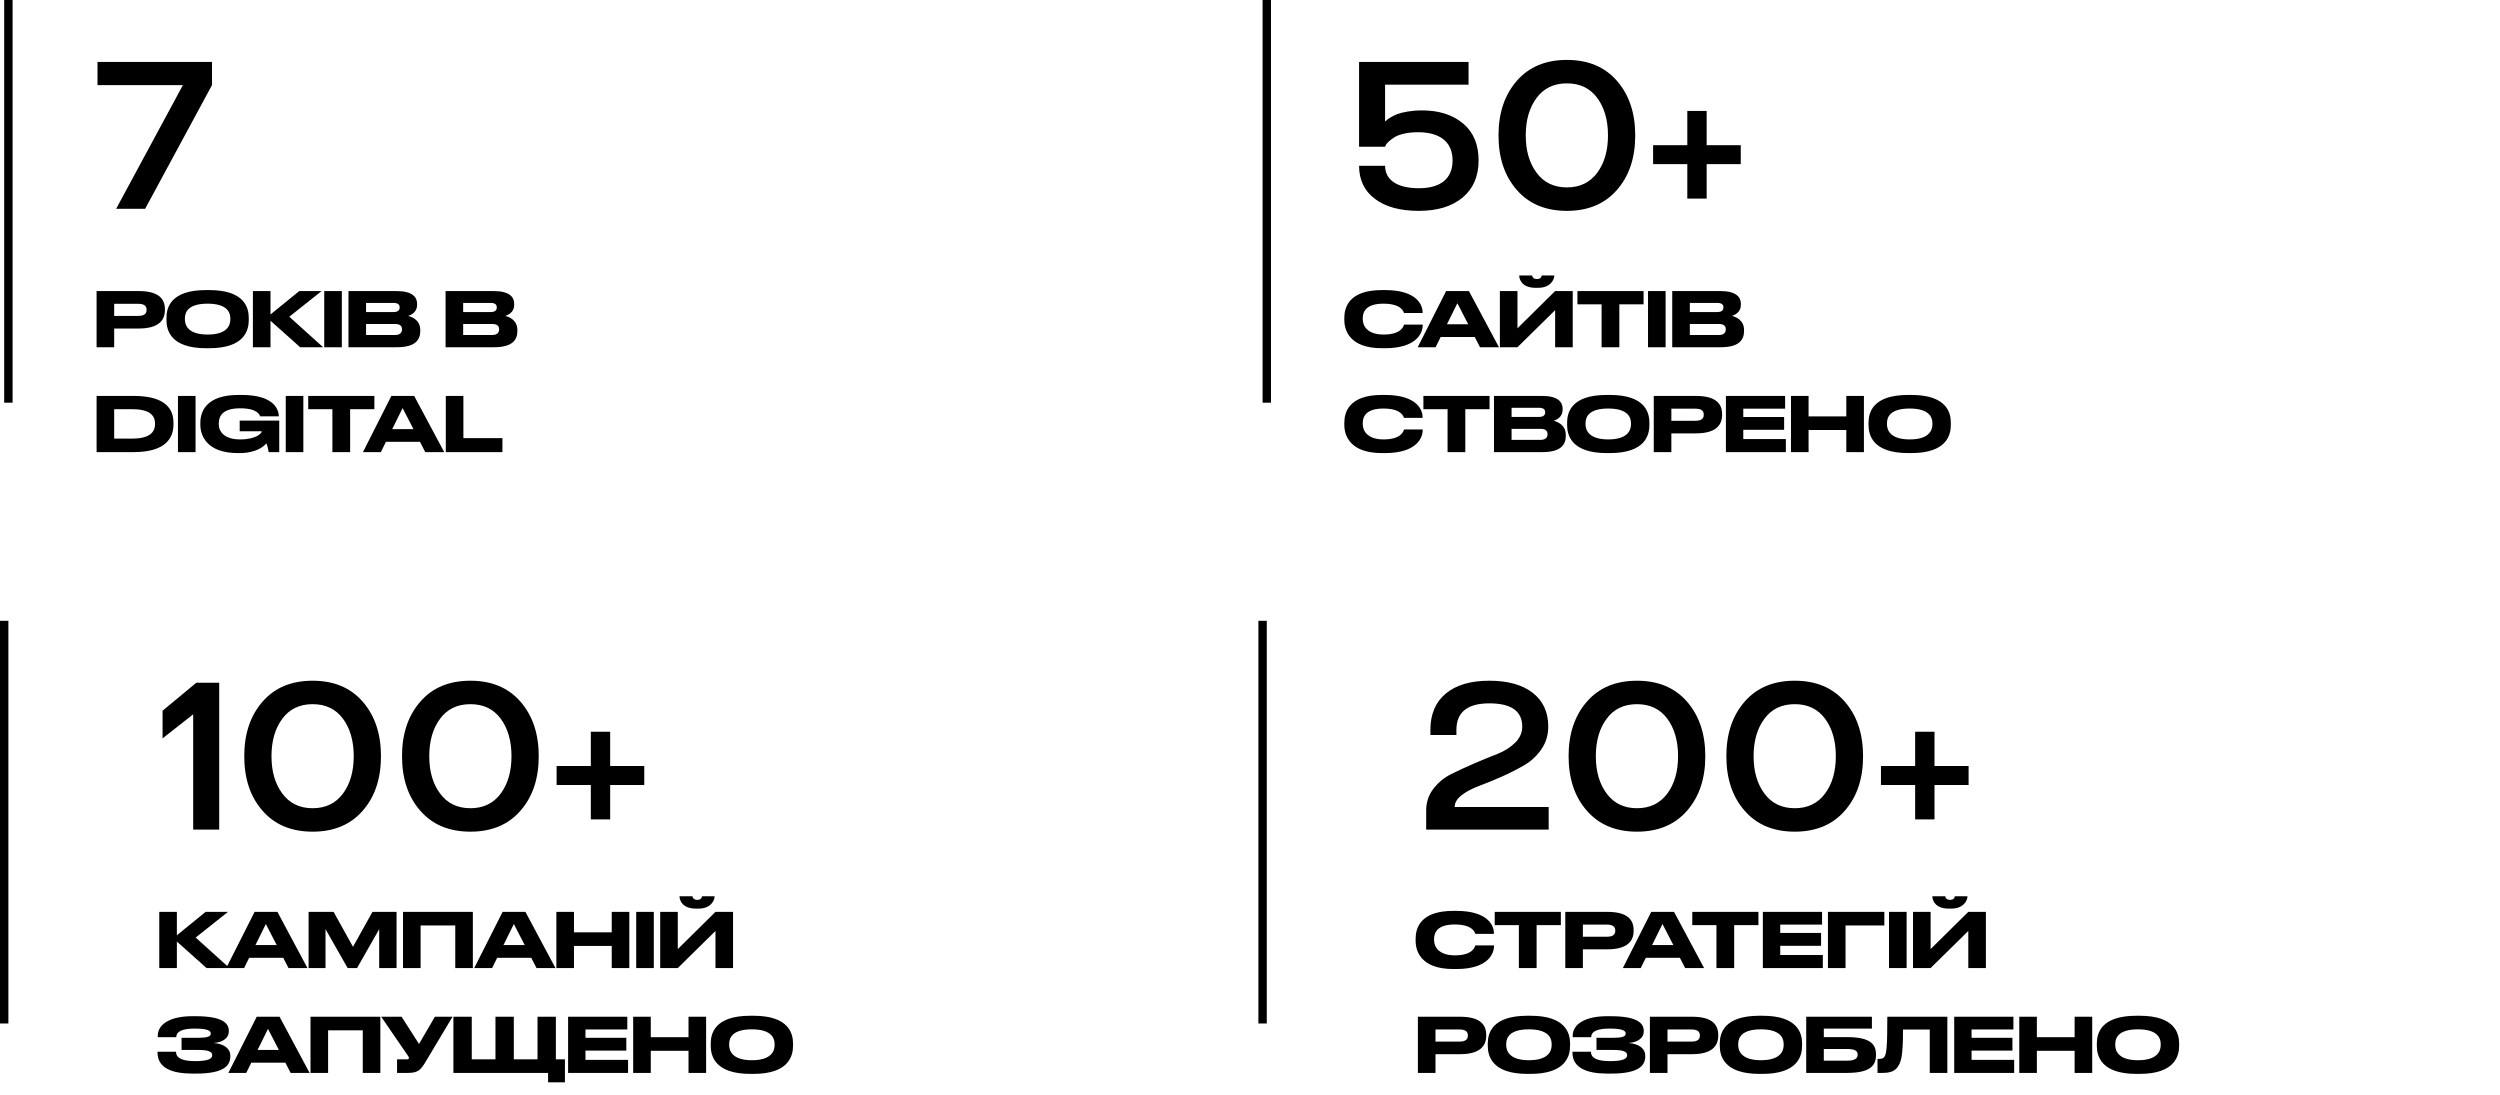 <?xml version="1.0" encoding="UTF-8"?> <svg xmlns="http://www.w3.org/2000/svg" width="596" height="261" viewBox="0 0 596 261" fill="none"><rect x="1" width="2" height="96" fill="black"></rect><rect x="301" width="2" height="96" fill="black"></rect><rect y="148" width="2" height="96" fill="black"></rect><rect x="300" y="148" width="2" height="96" fill="black"></rect><path d="M34.598 49.781H27.689L43.606 20.289H23.245V14.771H50.54V20.289L34.598 49.781Z" fill="black"></path><path d="M338.994 26.319C343.071 26.319 346.343 27.369 348.809 29.444C351.274 31.52 352.495 34.449 352.495 38.233C352.495 42.018 351.226 44.972 348.687 47.096C346.123 49.22 342.656 50.27 338.262 50.27C333.794 50.27 330.303 49.317 327.788 47.413C325.273 45.533 324.004 42.897 324.004 39.527H330.205C330.205 42.774 332.915 44.874 338.262 44.874C343.413 44.874 346.294 42.628 346.294 38.233C346.294 33.766 343.193 31.52 338.042 31.52C335.503 31.52 333.477 32.057 332.402 32.74C331.328 33.448 330.547 34.156 330.352 34.62L330.205 34.986H324.004V14.771H350.103V20.191H330.205V28.883H330.352C330.474 28.761 330.547 28.59 331.523 27.98C332.012 27.686 332.549 27.418 333.135 27.198C334.282 26.759 336.528 26.319 338.994 26.319ZM361.591 45.265C358.686 41.944 357.245 37.623 357.245 32.276C357.245 26.954 358.686 22.633 361.591 19.288C364.496 15.943 368.476 14.283 373.554 14.283C378.607 14.283 382.587 15.943 385.492 19.288C388.397 22.633 389.838 26.954 389.838 32.276C389.838 37.623 388.397 41.944 385.492 45.265C382.587 48.609 378.607 50.27 373.554 50.27C368.476 50.27 364.496 48.609 361.591 45.265ZM380.78 41.188C382.489 38.868 383.344 35.914 383.344 32.276C383.344 28.639 382.489 25.66 380.78 23.341C379.047 21.021 376.654 19.874 373.554 19.874C370.453 19.874 368.036 21.021 366.327 23.341C364.594 25.66 363.739 28.639 363.739 32.276C363.739 35.914 364.594 38.868 366.327 41.188C368.036 43.507 370.453 44.679 373.554 44.679C376.654 44.679 379.047 43.507 380.78 41.188ZM402.254 39.137H394.1V34.62H402.254V26.441H406.868V34.62H414.998V39.137H406.868V47.34H402.254V39.137Z" fill="black"></path><path d="M46.058 170.291L38.758 176.028V169.437L46.79 162.771H52.259V197.781H46.058V170.291ZM62.575 193.265C59.67 189.944 58.23 185.623 58.23 180.276C58.23 174.954 59.67 170.633 62.575 167.288C65.481 163.943 69.46 162.283 74.538 162.283C79.592 162.283 83.571 163.943 86.477 167.288C89.382 170.633 90.822 174.954 90.822 180.276C90.822 185.623 89.382 189.944 86.477 193.265C83.571 196.609 79.592 198.27 74.538 198.27C69.46 198.27 65.481 196.609 62.575 193.265ZM81.765 189.188C83.474 186.868 84.328 183.914 84.328 180.276C84.328 176.639 83.474 173.66 81.765 171.341C80.031 169.021 77.639 167.874 74.538 167.874C71.438 167.874 69.02 169.021 67.311 171.341C65.578 173.66 64.724 176.639 64.724 180.276C64.724 183.914 65.578 186.868 67.311 189.188C69.02 191.507 71.438 192.679 74.538 192.679C77.639 192.679 80.031 191.507 81.765 189.188ZM100.187 193.265C97.281 189.944 95.841 185.623 95.841 180.276C95.841 174.954 97.281 170.633 100.187 167.288C103.092 163.943 107.071 162.283 112.149 162.283C117.203 162.283 121.183 163.943 124.088 167.288C126.993 170.633 128.434 174.954 128.434 180.276C128.434 185.623 126.993 189.944 124.088 193.265C121.183 196.609 117.203 198.27 112.149 198.27C107.071 198.27 103.092 196.609 100.187 193.265ZM119.376 189.188C121.085 186.868 121.939 183.914 121.939 180.276C121.939 176.639 121.085 173.66 119.376 171.341C117.643 169.021 115.25 167.874 112.149 167.874C109.049 167.874 106.632 169.021 104.923 171.341C103.189 173.66 102.335 176.639 102.335 180.276C102.335 183.914 103.189 186.868 104.923 189.188C106.632 191.507 109.049 192.679 112.149 192.679C115.25 192.679 117.643 191.507 119.376 189.188ZM140.85 187.137H132.695V182.62H140.85V174.441H145.464V182.62H153.594V187.137H145.464V195.34H140.85V187.137Z" fill="black"></path><path d="M369.202 197.781H340.003V193.191C340.003 191.263 340.564 189.554 341.712 188.064C342.835 186.575 344.251 185.403 345.96 184.549C347.645 183.694 349.476 182.864 351.453 182.01C353.431 181.155 355.262 180.398 356.971 179.739C358.655 179.08 360.071 178.177 361.219 177.054C362.342 175.931 362.903 174.661 362.903 173.221C362.903 169.534 360.291 167.679 355.066 167.679C349.817 167.679 347.205 169.803 347.205 174.026V175.223H341.004V174.026C341.004 170.242 342.249 167.337 344.715 165.311C347.181 163.284 350.623 162.283 355.042 162.283C359.437 162.283 362.879 163.235 365.369 165.14C367.859 167.068 369.104 169.754 369.104 173.221C369.104 175.223 368.567 177.029 367.469 178.616C366.37 180.228 364.979 181.497 363.343 182.449C361.683 183.401 359.876 184.329 357.947 185.184C356.019 186.038 354.212 186.771 352.576 187.381C350.94 187.991 349.549 188.724 348.45 189.578C347.352 190.433 346.79 191.385 346.79 192.386H369.202V197.781ZM378.298 193.265C375.393 189.944 373.952 185.623 373.952 180.276C373.952 174.954 375.393 170.633 378.298 167.288C381.203 163.943 385.183 162.283 390.261 162.283C395.314 162.283 399.294 163.943 402.199 167.288C405.104 170.633 406.545 174.954 406.545 180.276C406.545 185.623 405.104 189.944 402.199 193.265C399.294 196.609 395.314 198.27 390.261 198.27C385.183 198.27 381.203 196.609 378.298 193.265ZM397.487 189.188C399.196 186.868 400.051 183.914 400.051 180.276C400.051 176.639 399.196 173.66 397.487 171.341C395.754 169.021 393.361 167.874 390.261 167.874C387.16 167.874 384.743 169.021 383.034 171.341C381.301 173.66 380.446 176.639 380.446 180.276C380.446 183.914 381.301 186.868 383.034 189.188C384.743 191.507 387.16 192.679 390.261 192.679C393.361 192.679 395.754 191.507 397.487 189.188ZM415.909 193.265C413.004 189.944 411.563 185.623 411.563 180.276C411.563 174.954 413.004 170.633 415.909 167.288C418.814 163.943 422.794 162.283 427.872 162.283C432.926 162.283 436.905 163.943 439.811 167.288C442.716 170.633 444.156 174.954 444.156 180.276C444.156 185.623 442.716 189.944 439.811 193.265C436.905 196.609 432.926 198.27 427.872 198.27C422.794 198.27 418.814 196.609 415.909 193.265ZM435.099 189.188C436.808 186.868 437.662 183.914 437.662 180.276C437.662 176.639 436.808 173.66 435.099 171.341C433.365 169.021 430.973 167.874 427.872 167.874C424.771 167.874 422.354 169.021 420.646 171.341C418.912 173.66 418.058 176.639 418.058 180.276C418.058 183.914 418.912 186.868 420.646 189.188C422.354 191.507 424.771 192.679 427.872 192.679C430.973 192.679 433.365 191.507 435.099 189.188ZM456.572 187.137H448.418V182.62H456.572V174.441H461.187V182.62H469.316V187.137H461.187V195.34H456.572V187.137Z" fill="black"></path><path d="M33.07 78.317H27.22V82.781H23.026V69.389H33.07C37.894 69.389 39.316 71.297 39.316 73.745V73.925C39.316 76.319 37.858 78.317 33.07 78.317ZM27.22 72.431V75.311H32.998C34.312 75.311 34.942 74.825 34.942 73.907V73.853C34.942 72.935 34.348 72.431 32.998 72.431H27.22ZM49.118 69.155H49.892C58.316 69.155 59.306 73.385 59.306 75.779V76.319C59.306 78.677 58.334 83.015 49.892 83.015H49.118C40.641 83.015 39.687 78.677 39.687 76.319V75.779C39.687 73.385 40.641 69.155 49.118 69.155ZM54.914 76.157V75.905C54.914 74.375 54.032 72.395 49.496 72.395C44.889 72.395 44.078 74.375 44.078 75.905V76.121C44.078 77.651 44.961 79.757 49.496 79.757C53.996 79.757 54.914 77.705 54.914 76.157ZM71.559 82.781L64.485 76.463V82.781H60.291V69.389H64.485V74.969L71.343 69.389H76.671L68.967 75.509L77.031 82.781H71.559ZM81.493 69.389V82.781H77.299V69.389H81.493ZM83.074 82.781V69.389H94.54C98.374 69.389 99.436 70.865 99.436 72.449V72.701C99.436 74.447 97.96 75.113 97.312 75.311C98.23 75.545 100.192 76.319 100.192 78.677V78.929C100.192 81.035 98.986 82.781 94.648 82.781H83.074ZM93.82 72.215H87.268V74.393H93.82C94.99 74.393 95.278 73.853 95.278 73.313V73.277C95.278 72.719 94.99 72.215 93.82 72.215ZM94.18 77.237H87.268V79.865H94.18C95.566 79.865 95.836 79.091 95.836 78.551V78.479C95.836 77.903 95.566 77.237 94.18 77.237ZM106.225 82.781V69.389H117.691C121.525 69.389 122.587 70.865 122.587 72.449V72.701C122.587 74.447 121.111 75.113 120.463 75.311C121.381 75.545 123.343 76.319 123.343 78.677V78.929C123.343 81.035 122.137 82.781 117.799 82.781H106.225ZM116.971 72.215H110.419V74.393H116.971C118.141 74.393 118.429 73.853 118.429 73.313V73.277C118.429 72.719 118.141 72.215 116.971 72.215ZM117.331 77.237H110.419V79.865H117.331C118.717 79.865 118.987 79.091 118.987 78.551V78.479C118.987 77.903 118.717 77.237 117.331 77.237ZM23.026 107.781V94.389H31.9C39.658 94.389 41.35 97.719 41.35 100.725V101.265C41.35 104.145 39.748 107.781 31.918 107.781H23.026ZM27.22 97.557V104.559H31.576C36.328 104.559 36.958 102.471 36.958 101.103V100.995C36.958 99.627 36.4 97.557 31.576 97.557H27.22ZM46.618 94.389V107.781H42.424V94.389H46.618ZM57.07 108.015H56.692C49.438 108.015 47.764 103.965 47.764 101.283V100.779C47.764 98.169 49.132 94.155 56.836 94.155H57.61C65.098 94.155 66.412 97.413 66.484 99.231V99.249H62.02C61.912 98.943 61.426 97.341 57.25 97.341C53.164 97.341 52.156 99.105 52.156 100.959V101.157C52.156 102.903 53.524 104.757 57.214 104.757C61.192 104.757 62.398 103.227 62.398 102.849V102.813H57.142V100.275H66.574V107.781H64.054C64 107.295 63.748 106.251 63.514 105.693C62.938 106.359 61.21 108.015 57.07 108.015ZM72.318 94.389V107.781H68.124V94.389H72.318ZM79.242 107.781V97.557H73.482V94.389H89.25V97.557H83.472V107.781H79.242ZM98.575 102.309L95.983 97.287L93.499 102.309H98.575ZM101.383 107.781L100.123 105.333H92.005L90.799 107.781H86.533L93.301 94.389H98.737L105.901 107.781H101.383ZM106.278 94.389H110.472V104.451H119.778V107.781H106.278V94.389Z" fill="black"></path><path d="M330.188 83.015H329.45C321.692 83.015 320.486 78.677 320.486 76.301V75.779C320.486 73.349 321.53 69.155 329.45 69.155H330.188C337.946 69.155 339.152 72.863 339.152 74.429V74.627H334.706C334.598 74.267 334.058 72.395 329.81 72.395C325.796 72.395 324.878 74.195 324.878 75.869V76.085C324.878 77.669 325.94 79.757 329.846 79.757C334.184 79.757 334.616 77.687 334.724 77.381H339.17V77.579C339.17 79.271 337.838 83.015 330.188 83.015ZM350.027 77.309L347.435 72.287L344.951 77.309H350.027ZM352.835 82.781L351.575 80.333H343.457L342.251 82.781H337.985L344.753 69.389H350.189L357.353 82.781H352.835ZM370.746 82.781V73.943L361.764 82.781H357.57V69.389H361.764V78.263L370.746 69.389H374.94V82.781H370.746ZM366.696 68.615H366.084C362.826 68.615 362.178 66.599 362.178 65.699V65.663H365.274C365.274 65.897 365.436 66.527 366.408 66.527C367.344 66.527 367.524 65.897 367.524 65.663H370.548V65.699C370.548 66.599 369.684 68.615 366.696 68.615ZM381.821 82.781V72.557H376.061V69.389H391.829V72.557H386.051V82.781H381.821ZM397.081 69.389V82.781H392.887V69.389H397.081ZM398.662 82.781V69.389H410.128C413.962 69.389 415.024 70.865 415.024 72.449V72.701C415.024 74.447 413.548 75.113 412.9 75.311C413.818 75.545 415.78 76.319 415.78 78.677V78.929C415.78 81.035 414.574 82.781 410.236 82.781H398.662ZM409.408 72.215H402.856V74.393H409.408C410.578 74.393 410.866 73.853 410.866 73.313V73.277C410.866 72.719 410.578 72.215 409.408 72.215ZM409.768 77.237H402.856V79.865H409.768C411.154 79.865 411.424 79.091 411.424 78.551V78.479C411.424 77.903 411.154 77.237 409.768 77.237ZM330.188 108.015H329.45C321.692 108.015 320.486 103.677 320.486 101.301V100.779C320.486 98.349 321.53 94.155 329.45 94.155H330.188C337.946 94.155 339.152 97.863 339.152 99.429V99.627H334.706C334.598 99.267 334.058 97.395 329.81 97.395C325.796 97.395 324.878 99.195 324.878 100.869V101.085C324.878 102.669 325.94 104.757 329.846 104.757C334.184 104.757 334.616 102.687 334.724 102.381H339.17V102.579C339.17 104.271 337.838 108.015 330.188 108.015ZM345.099 107.781V97.557H339.339V94.389H355.107V97.557H349.329V107.781H345.099ZM356.165 107.781V94.389H367.631C371.465 94.389 372.527 95.865 372.527 97.449V97.701C372.527 99.447 371.051 100.113 370.403 100.311C371.321 100.545 373.283 101.319 373.283 103.677V103.929C373.283 106.035 372.077 107.781 367.739 107.781H356.165ZM366.911 97.215H360.359V99.393H366.911C368.081 99.393 368.369 98.853 368.369 98.313V98.277C368.369 97.719 368.081 97.215 366.911 97.215ZM367.271 102.237H360.359V104.865H367.271C368.657 104.865 368.927 104.091 368.927 103.551V103.479C368.927 102.903 368.657 102.237 367.271 102.237ZM383.031 94.155H383.805C392.229 94.155 393.219 98.385 393.219 100.779V101.319C393.219 103.677 392.247 108.015 383.805 108.015H383.031C374.553 108.015 373.599 103.677 373.599 101.319V100.779C373.599 98.385 374.553 94.155 383.031 94.155ZM388.827 101.157V100.905C388.827 99.375 387.945 97.395 383.409 97.395C378.801 97.395 377.991 99.375 377.991 100.905V101.121C377.991 102.651 378.873 104.757 383.409 104.757C387.909 104.757 388.827 102.705 388.827 101.157ZM404.302 103.317H398.452V107.781H394.258V94.389H404.302C409.126 94.389 410.548 96.297 410.548 98.745V98.925C410.548 101.319 409.09 103.317 404.302 103.317ZM398.452 97.431V100.311H404.23C405.544 100.311 406.174 99.825 406.174 98.907V98.853C406.174 97.935 405.58 97.431 404.23 97.431H398.452ZM411.458 94.389H425.57V97.431H415.598V99.411H425.336V102.471H415.598V104.667H425.75V107.781H411.458V94.389ZM426.97 107.781V94.389H431.164V99.267H440.164V94.389H444.358V107.781H440.164V102.507H431.164V107.781H426.97ZM454.892 94.155H455.666C464.09 94.155 465.08 98.385 465.08 100.779V101.319C465.08 103.677 464.108 108.015 455.666 108.015H454.892C446.414 108.015 445.46 103.677 445.46 101.319V100.779C445.46 98.385 446.414 94.155 454.892 94.155ZM460.688 101.157V100.905C460.688 99.375 459.806 97.395 455.27 97.395C450.662 97.395 449.852 99.375 449.852 100.905V101.121C449.852 102.651 450.734 104.757 455.27 104.757C459.77 104.757 460.688 102.705 460.688 101.157Z" fill="black"></path><path d="M49.24 230.781L42.166 224.463V230.781H37.972V217.389H42.166V222.969L49.024 217.389H54.352L46.648 223.509L54.712 230.781H49.24ZM65.972 225.309L63.38 220.287L60.896 225.309H65.972ZM68.78 230.781L67.52 228.333H59.402L58.196 230.781H53.93L60.698 217.389H66.134L73.298 230.781H68.78ZM73.57 230.781V217.389H79.528L84.154 225.723L88.798 217.389H94.54V230.781H90.4V221.511L85.126 230.781H82.876L77.602 221.511V230.781H73.57ZM96.078 230.781V217.389H112.728V230.781H108.534V220.629H100.272V230.781H96.078ZM125.097 225.309L122.505 220.287L120.021 225.309H125.097ZM127.905 230.781L126.645 228.333H118.527L117.321 230.781H113.055L119.823 217.389H125.259L132.423 230.781H127.905ZM132.641 230.781V217.389H136.835V222.267H145.835V217.389H150.029V230.781H145.835V225.507H136.835V230.781H132.641ZM155.865 217.389V230.781H151.671V217.389H155.865ZM170.567 230.781V221.943L161.585 230.781H157.391V217.389H161.585V226.263L170.567 217.389H174.761V230.781H170.567ZM166.517 216.615H165.905C162.647 216.615 161.999 214.599 161.999 213.699V213.663H165.095C165.095 213.897 165.257 214.527 166.229 214.527C167.165 214.527 167.345 213.897 167.345 213.663H170.369V213.699C170.369 214.599 169.505 216.615 166.517 216.615ZM54.91 251.641V251.821C54.91 254.035 53.362 255.943 46.81 255.943H45.838C41.05 255.943 37.558 254.629 37.558 250.939V250.741H41.968C41.968 252.271 43.498 252.973 46.504 252.973C49.456 252.973 50.59 252.469 50.59 251.587V251.533C50.59 250.651 49.474 250.309 47.26 250.309H43.282V247.411H47.242C49.348 247.411 50.248 247.123 50.248 246.421V246.367C50.248 245.647 49.276 245.215 46.396 245.215C44.11 245.215 42.022 245.629 42.022 247.267H37.612V246.943C37.612 243.919 41.032 242.263 45.766 242.263H46.666C52.858 242.263 54.55 243.847 54.55 245.737V245.935C54.55 247.195 53.488 248.455 50.95 248.653C53.614 248.851 54.91 250.147 54.91 251.641ZM66.482 250.309L63.89 245.287L61.406 250.309H66.482ZM69.29 255.781L68.03 253.333H59.912L58.706 255.781H54.44L61.208 242.389H66.644L73.808 255.781H69.29ZM74.025 255.781V242.389H90.675V255.781H86.481V245.629H78.219V255.781H74.025ZM107.887 242.389L101.731 252.685C100.399 254.935 99.859 255.781 97.285 255.781H94.657V252.541H97.015C97.393 252.541 97.483 252.415 97.483 252.253V252.235C97.483 252.019 97.357 251.839 97.195 251.605L90.877 242.389H95.737L99.895 248.887L103.675 242.389H107.887ZM108.093 255.781V242.389H112.467V252.541H118.119V242.389H122.493V252.541H128.145V242.389H132.519V252.541H134.679V258.031H130.665V255.781H108.093ZM135.437 242.389H149.549V245.431H139.577V247.411H149.315V250.471H139.577V252.667H149.729V255.781H135.437V242.389ZM150.949 255.781V242.389H155.143V247.267H164.143V242.389H168.337V255.781H164.143V250.507H155.143V255.781H150.949ZM178.871 242.155H179.645C188.069 242.155 189.059 246.385 189.059 248.779V249.319C189.059 251.677 188.087 256.015 179.645 256.015H178.871C170.393 256.015 169.439 251.677 169.439 249.319V248.779C169.439 246.385 170.393 242.155 178.871 242.155ZM184.667 249.157V248.905C184.667 247.375 183.785 245.395 179.249 245.395C174.641 245.395 173.831 247.375 173.831 248.905V249.121C173.831 250.651 174.713 252.757 179.249 252.757C183.749 252.757 184.667 250.705 184.667 249.157Z" fill="black"></path><path d="M347.188 231.015H346.45C338.692 231.015 337.486 226.677 337.486 224.301V223.779C337.486 221.349 338.53 217.155 346.45 217.155H347.188C354.946 217.155 356.152 220.863 356.152 222.429V222.627H351.706C351.598 222.267 351.058 220.395 346.81 220.395C342.796 220.395 341.878 222.195 341.878 223.869V224.085C341.878 225.669 342.94 227.757 346.846 227.757C351.184 227.757 351.616 225.687 351.724 225.381H356.17V225.579C356.17 227.271 354.838 231.015 347.188 231.015ZM362.099 230.781V220.557H356.339V217.389H372.107V220.557H366.329V230.781H362.099ZM383.209 226.317H377.359V230.781H373.165V217.389H383.209C388.033 217.389 389.455 219.297 389.455 221.745V221.925C389.455 224.319 387.997 226.317 383.209 226.317ZM377.359 220.431V223.311H383.137C384.451 223.311 385.081 222.825 385.081 221.907V221.853C385.081 220.935 384.487 220.431 383.137 220.431H377.359ZM398.932 225.309L396.34 220.287L393.856 225.309H398.932ZM401.74 230.781L400.48 228.333H392.362L391.156 230.781H386.89L393.658 217.389H399.094L406.258 230.781H401.74ZM409.201 230.781V220.557H403.441V217.389H419.209V220.557H413.431V230.781H409.201ZM420.267 217.389H434.379V220.431H424.407V222.411H434.145V225.471H424.407V227.667H434.559V230.781H420.267V217.389ZM435.779 230.781V217.389H449.225V220.629H439.973V230.781H435.779ZM454.538 217.389V230.781H450.344V217.389H454.538ZM469.241 230.781V221.943L460.259 230.781H456.065V217.389H460.259V226.263L469.241 217.389H473.435V230.781H469.241ZM465.191 216.615H464.579C461.321 216.615 460.673 214.599 460.673 213.699V213.663H463.769C463.769 213.897 463.931 214.527 464.903 214.527C465.839 214.527 466.019 213.897 466.019 213.663H469.043V213.699C469.043 214.599 468.179 216.615 465.191 216.615ZM348.07 251.317H342.22V255.781H338.026V242.389H348.07C352.894 242.389 354.316 244.297 354.316 246.745V246.925C354.316 249.319 352.858 251.317 348.07 251.317ZM342.22 245.431V248.311H347.998C349.312 248.311 349.942 247.825 349.942 246.907V246.853C349.942 245.935 349.348 245.431 347.998 245.431H342.22ZM364.119 242.155H364.893C373.317 242.155 374.307 246.385 374.307 248.779V249.319C374.307 251.677 373.335 256.015 364.893 256.015H364.119C355.641 256.015 354.687 251.677 354.687 249.319V248.779C354.687 246.385 355.641 242.155 364.119 242.155ZM369.915 249.157V248.905C369.915 247.375 369.033 245.395 364.497 245.395C359.889 245.395 359.079 247.375 359.079 248.905V249.121C359.079 250.651 359.961 252.757 364.497 252.757C368.997 252.757 369.915 250.705 369.915 249.157ZM392.229 251.641V251.821C392.229 254.035 390.681 255.943 384.129 255.943H383.157C378.369 255.943 374.877 254.629 374.877 250.939V250.741H379.287C379.287 252.271 380.817 252.973 383.823 252.973C386.775 252.973 387.909 252.469 387.909 251.587V251.533C387.909 250.651 386.793 250.309 384.579 250.309H380.601V247.411H384.561C386.667 247.411 387.567 247.123 387.567 246.421V246.367C387.567 245.647 386.595 245.215 383.715 245.215C381.429 245.215 379.341 245.629 379.341 247.267H374.931V246.943C374.931 243.919 378.351 242.263 383.085 242.263H383.985C390.177 242.263 391.869 243.847 391.869 245.737V245.935C391.869 247.195 390.807 248.455 388.269 248.653C390.933 248.851 392.229 250.147 392.229 251.641ZM403.381 251.317H397.531V255.781H393.337V242.389H403.381C408.205 242.389 409.627 244.297 409.627 246.745V246.925C409.627 249.319 408.169 251.317 403.381 251.317ZM397.531 245.431V248.311H403.309C404.623 248.311 405.253 247.825 405.253 246.907V246.853C405.253 245.935 404.659 245.431 403.309 245.431H397.531ZM419.429 242.155H420.203C428.627 242.155 429.617 246.385 429.617 248.779V249.319C429.617 251.677 428.645 256.015 420.203 256.015H419.429C410.951 256.015 409.997 251.677 409.997 249.319V248.779C409.997 246.385 410.951 242.155 419.429 242.155ZM425.225 249.157V248.905C425.225 247.375 424.343 245.395 419.807 245.395C415.199 245.395 414.389 247.375 414.389 248.905V249.121C414.389 250.651 415.271 252.757 419.807 252.757C424.307 252.757 425.225 250.705 425.225 249.157ZM430.602 255.781V242.389H446.262V245.215H434.796V247.249H440.376C445.902 247.249 447.234 248.977 447.234 251.353V251.533C447.234 253.963 445.938 255.781 440.358 255.781H430.602ZM434.796 252.865H440.34C442.302 252.865 442.86 252.253 442.86 251.461V251.407C442.86 250.597 442.302 250.075 440.34 250.075H434.796V252.865ZM460.053 255.781V245.449H453.681C453.681 252.019 453.177 253.153 452.511 254.197C451.827 255.223 450.945 255.781 448.767 255.781H447.597V252.451H447.867C448.515 252.451 448.911 252.361 449.217 251.983C449.757 251.299 449.937 249.445 449.937 242.389H464.247V255.781H460.053ZM465.883 242.389H479.995V245.431H470.023V247.411H479.761V250.471H470.023V252.667H480.175V255.781H465.883V242.389ZM481.395 255.781V242.389H485.589V247.267H494.589V242.389H498.783V255.781H494.589V250.507H485.589V255.781H481.395ZM509.317 242.155H510.091C518.515 242.155 519.505 246.385 519.505 248.779V249.319C519.505 251.677 518.533 256.015 510.091 256.015H509.317C500.839 256.015 499.885 251.677 499.885 249.319V248.779C499.885 246.385 500.839 242.155 509.317 242.155ZM515.113 249.157V248.905C515.113 247.375 514.231 245.395 509.695 245.395C505.087 245.395 504.277 247.375 504.277 248.905V249.121C504.277 250.651 505.159 252.757 509.695 252.757C514.195 252.757 515.113 250.705 515.113 249.157Z" fill="black"></path></svg> 